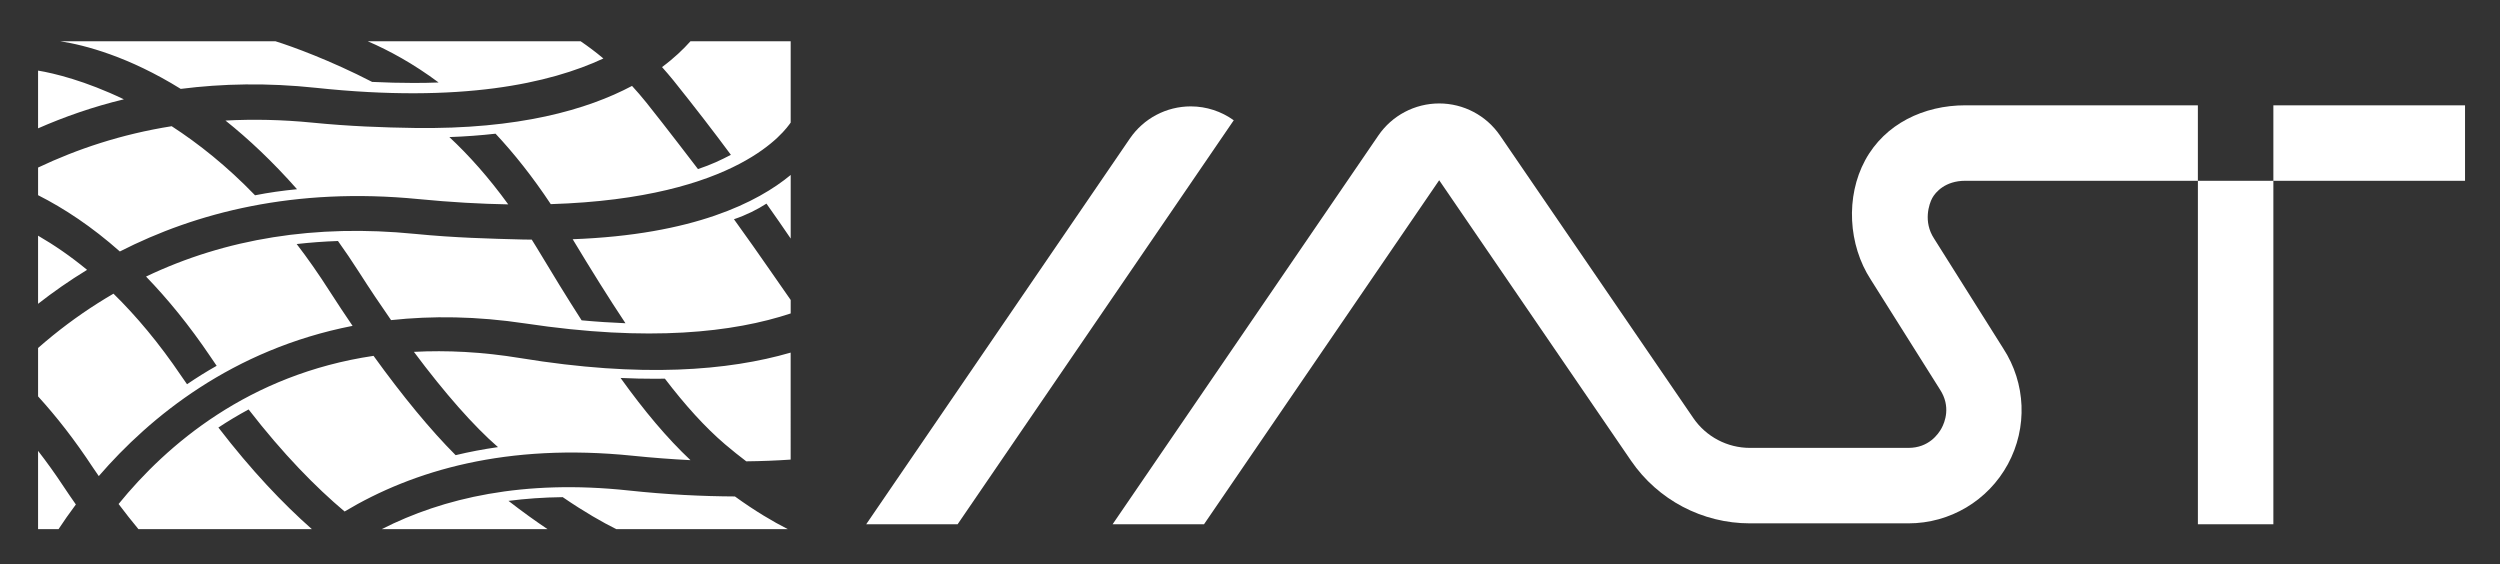 <?xml version="1.0" encoding="utf-8"?>
<!-- Generator: Adobe Illustrator 16.0.0, SVG Export Plug-In . SVG Version: 6.00 Build 0)  -->
<!DOCTYPE svg PUBLIC "-//W3C//DTD SVG 1.1//EN" "http://www.w3.org/Graphics/SVG/1.1/DTD/svg11.dtd">
<svg version="1.1" id="图层_1" xmlns="http://www.w3.org/2000/svg" xmlns:xlink="http://www.w3.org/1999/xlink" x="0px" y="0px"
	 width="344.133px" height="77.655px" viewBox="0 0 344.133 77.655" enable-background="new 0 0 344.133 77.655"
	 xml:space="preserve">
<rect x="0" y="0" width="344.133" height="77.655" fill="#333333" stroke="none"/>
<g>
	<path fill="#FFFFFF" d="M43.494,12.089c20.007,2.132,32.218-0.613,39.564-4.038c-1.067-0.898-2.116-1.678-3.136-2.374H50.611
		c2.979,1.283,6.293,3.09,9.766,5.677c-1.108,0.048-2.264,0.064-3.453,0.064c-1.846,0-3.741-0.048-5.7-0.144
		c-5.728-2.957-11-4.877-13.315-5.598H8.267c3.471,0.535,9.45,2.118,16.612,6.56C30.595,11.509,36.783,11.375,43.494,12.089z
		 M5.24,9.719v7.948c3.63-1.591,7.552-2.97,11.812-3.997C11.735,11.119,7.435,10.08,5.24,9.719z M86.531,67.517
		c-14.479-1.553-25.558,1.034-33.982,5.32h22.82c-1.649-1.106-3.44-2.387-5.375-3.89c2.36-0.305,4.833-0.481,7.45-0.513h0.016
		c3.034,2.078,5.506,3.474,7.371,4.403h23.614c-2.08-1.056-4.532-2.507-7.28-4.498C96.674,68.317,91.81,68.084,86.531,67.517z
		 M86.098,44.495c-1.959-0.081-3.966-0.209-6.037-0.401c-1.991-3.099-4.062-6.471-6.246-10.115
		c-0.204-0.342-0.411-0.661-0.616-0.993c-0.417-0.006-0.82-0.005-1.246-0.016c-4.513-0.114-9.444-0.24-14.841-0.775
		c-13.643-1.354-26.029,0.632-37.01,5.876c2.967,3.066,5.946,6.699,8.87,11.032c0.289,0.417,0.562,0.835,0.851,1.252
		c-1.429,0.803-2.777,1.654-4.078,2.537c-0.273-0.37-0.514-0.739-0.771-1.108c-3.091-4.577-6.24-8.304-9.354-11.358
		c-2.9,1.685-5.696,3.608-8.378,5.783c-0.693,0.562-1.357,1.127-2.001,1.693v6.663c2.539,2.784,5.07,6.022,7.546,9.791
		c0.27,0.41,0.539,0.782,0.809,1.18c7.054-8.154,18.387-17.443,34.936-20.681c-1.062-1.561-2.124-3.153-3.183-4.808
		c-1.509-2.36-3.002-4.496-4.511-6.454c1.862-0.209,3.757-0.353,5.684-0.417c0.963,1.349,1.927,2.761,2.89,4.271
		c1.474,2.307,2.953,4.515,4.42,6.618c5.625-0.608,11.771-0.549,18.507,0.464c17.069,2.567,28.653,1.22,36.501-1.382v-1.856
		c-0.926-1.322-1.858-2.662-2.824-4.058c-1.706-2.475-2.988-4.263-4.986-7.054c1.733-0.589,3.224-1.342,4.473-2.149
		c1.262,1.77,2.287,3.272,3.338,4.808v-8.754c-4.531,3.752-13.361,8.235-30.01,8.847C81.362,37.129,83.778,41.009,86.098,44.495z
		 M95.047,5.678c-0.979,1.098-2.245,2.317-3.916,3.556c0.531,0.603,1.063,1.208,1.592,1.866c2.959,3.695,5.563,7.072,7.886,10.213
		c-1.43,0.75-2.696,1.343-4.528,1.962c0,0-4.619-6.053-7.12-9.169c-0.649-0.81-1.304-1.562-1.961-2.279
		c-6.156,3.266-15.6,5.998-29.938,5.788c-4.285-0.063-8.951-0.227-14.042-0.732c-4.208-0.418-8.198-0.49-11.983-0.289
		c3.18,2.539,6.494,5.646,9.85,9.452c-1.991,0.192-3.918,0.466-5.78,0.835c-3.871-4.015-7.783-7.114-11.473-9.509
		c-6.937,1.099-13.044,3.153-18.392,5.691v3.804c3.583,1.816,7.384,4.316,11.256,7.749c10.479-5.35,24.05-8.882,41.091-7.214
		c4.504,0.441,8.603,0.665,12.371,0.731c-2.688-3.707-5.421-6.763-8.104-9.263c2.231-0.08,4.351-0.241,6.358-0.466
		c2.554,2.729,5.107,5.938,7.601,9.696c25.949-0.807,32.297-10.221,33.025-11.225V5.678H95.047z M5.24,32.442v9.379
		c2.055-1.606,4.298-3.184,6.746-4.675C9.682,35.242,7.423,33.706,5.24,32.442z M71.625,49.292
		c-5.264-0.864-10.13-1.093-14.648-0.858c4.219,5.654,8.223,10.21,11.571,13.112c-2.023,0.29-3.966,0.659-5.828,1.108
		c-3.444-3.444-7.322-8.153-11.3-13.67c-17.194,2.545-28.465,12.24-35.095,20.393c0.915,1.224,1.826,2.363,2.732,3.461h23.874
		c-3.984-3.52-8.313-8.065-12.869-13.988c1.317-0.868,2.698-1.702,4.159-2.489c4.773,6.158,9.229,10.692,13.213,14.048
		c9.482-5.676,22.363-9.442,39.61-7.68c2.812,0.288,5.471,0.485,8.004,0.613c-3.223-3.025-6.372-6.786-9.626-11.316
		c1.654,0.08,3.259,0.112,4.849,0.112c0.417,0,0.835,0,1.251-0.016c2.795,3.661,5.54,6.695,8.285,9.04
		c1.011,0.86,1.977,1.625,2.917,2.341c2.158-0.021,4.185-0.107,6.112-0.239V48.536C100.287,51.027,88.317,52.032,71.625,49.292z
		 M5.24,62.063v10.774H8.06c0.695-1.055,1.484-2.192,2.383-3.394c-0.557-0.8-1.113-1.591-1.669-2.439
		C7.604,65.229,6.424,63.587,5.24,62.063z"/>
	<g>
		<g>
			<polygon fill="#FFFFFF" points="163.913,25.212 131.818,72.164 163.913,25.212 			"/>
			<path fill="#FFFFFF" d="M163.913,25.212l5.917-8.656c-1.702-1.223-3.761-1.912-5.917-1.912c-3.355,0-6.489,1.654-8.383,4.424
				l-36.295,53.097h12.583L163.913,25.212L163.913,25.212z"/>
		</g>
		<path fill="#FFFFFF" d="M302.547,72.164h10.389v-47.28h-10.389V72.164z M312.936,14.496v10.388h26.383V14.496H312.936z
			 M270.528,14.496c-5.701,0-11.063,2.545-13.78,7.557c-2.717,5.012-2.339,11.662,0.773,16.439l9.531,15.14
			c1.521,2.337,0.656,4.488,0.214,5.305c-0.443,0.817-1.773,2.716-4.562,2.716h-21.823c-3.117,0-6.03-1.536-7.791-4.107
			l-26.604-38.889c-1.894-2.766-5.025-4.417-8.377-4.417c-0.002,0-0.003,0-0.004,0c-3.354,0.002-6.487,1.656-8.379,4.424
			l-8.854,12.951l-6.292,9.205l-21.426,31.344h12.583l32.371-47.355l26.409,38.607c3.699,5.401,9.816,8.625,16.362,8.625h21.823
			c5.721,0,10.968-3.124,13.693-8.153c2.727-5.029,2.48-11.132-0.642-15.925l-9.531-15.14c-1.506-2.313-0.681-4.749-0.243-5.557
			c0.438-0.808,1.787-2.381,4.546-2.381h32.019V14.496H270.528z"/>
	</g>
</g>
</svg>
